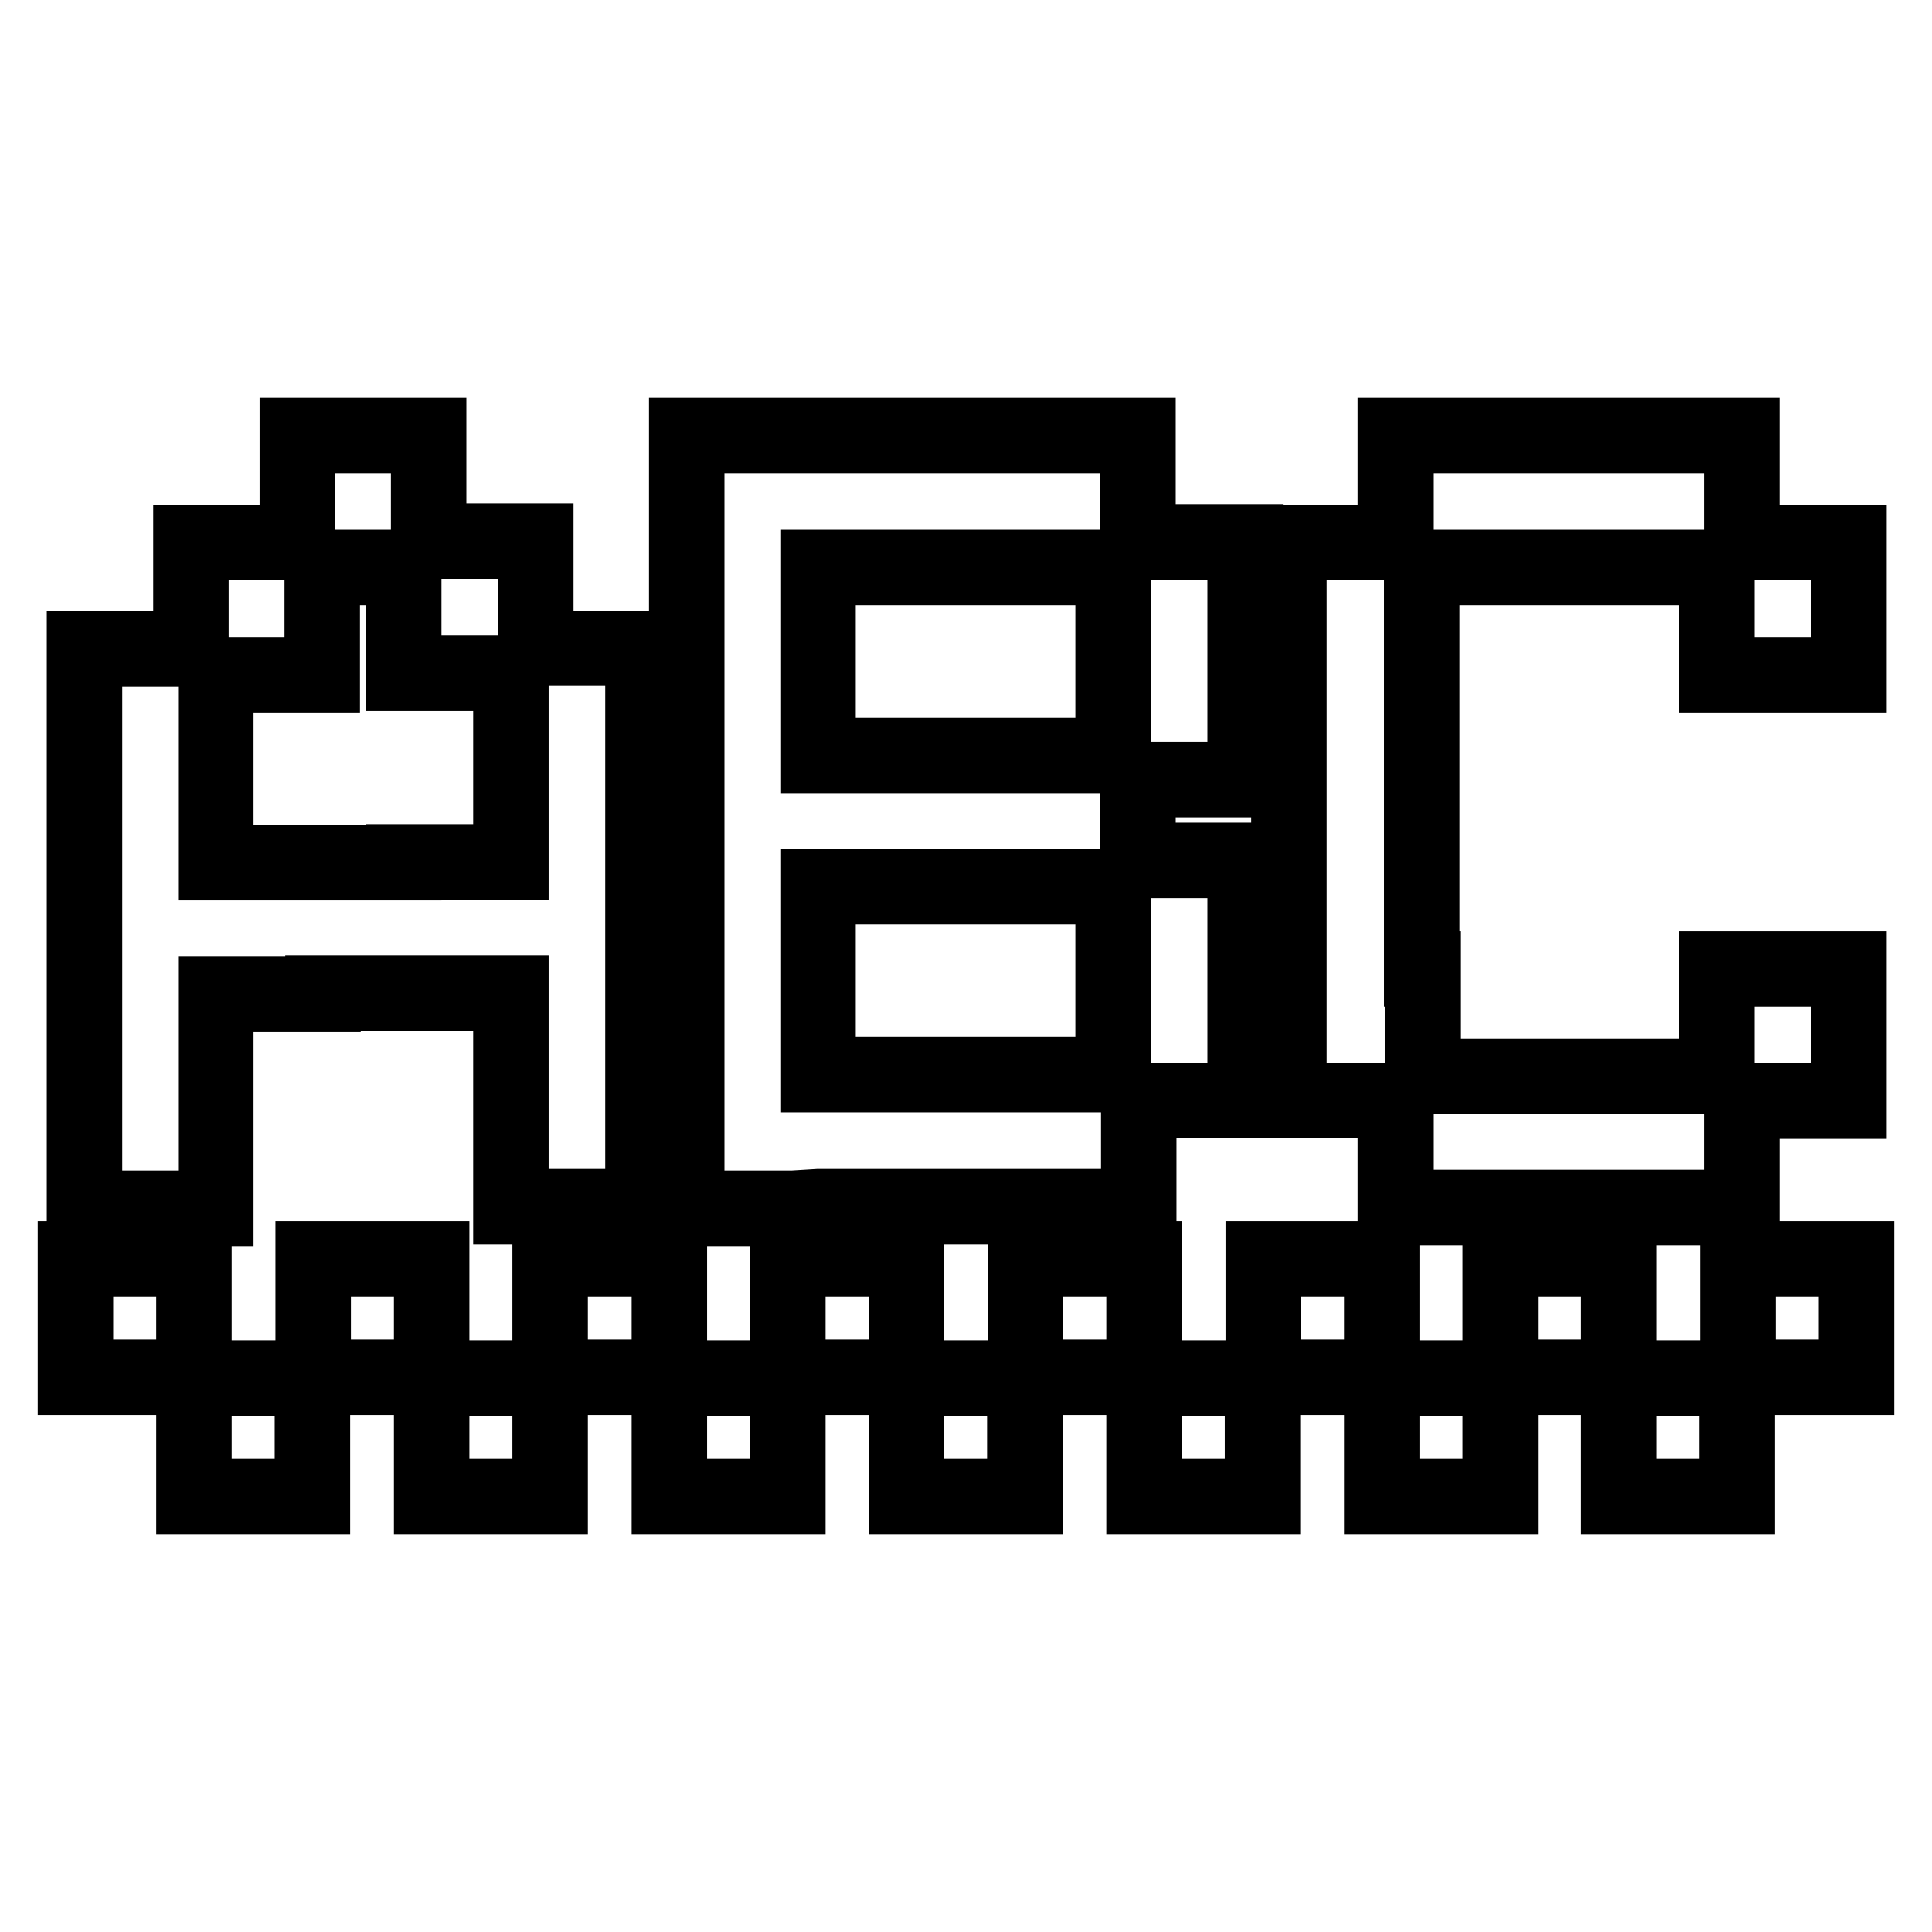 <?xml version="1.0" encoding="utf-8"?>
<!-- Svg Vector Icons : http://www.onlinewebfonts.com/icon -->
<!DOCTYPE svg PUBLIC "-//W3C//DTD SVG 1.1//EN" "http://www.w3.org/Graphics/SVG/1.1/DTD/svg11.dtd">
<svg version="1.1" xmlns="http://www.w3.org/2000/svg" xmlns:xlink="http://www.w3.org/1999/xlink" x="0px" y="0px" viewBox="0 0 256 256" enable-background="new 0 0 256 256" xml:space="preserve">
<g> <path stroke-width="10" fill-opacity="0" stroke="#000000"  d="M28.6,145.8v-3.4v-10.7h14.2v-0.1h10.7h3.4h10.8v10.8v3.4v14.1h17.5v-14.1v-3.4v-10.8v-3.4v-10.7v-3.5 v-10.7v-3.4V85.9H71V71.7H56.8v-14H39.4v14.2H25.3V86H11.2v14.1v3.4v10.8v3.4v10.7v3.5v10.7v3.4v14.1h17.4V145.8z M28.6,103.4v-3.4 V89.4h14.1V75.2h10.8v14h14.2v10.9v3.4v10.7H53.5v0.1H42.8h-3.4H28.6V103.4z M108.4,159.9h10.8h3.4h10.7h3.4h14.2v-14.1H165v-14.2 v-3.4v-14.2h-14.2v-10.7H165V89.4v-3.5V71.8h-14.2V57.7h-14.2h-3.4h-10.7h-3.4h-10.8h-3.4H91v14.2v3.4V86v3.4v10.7v3.5v10.7v3.4 v10.8v3.4v10.7v3.4v14.1h14.1L108.4,159.9L108.4,159.9z M108.4,89.4V86V75.3v-0.1h10.8h3.4h10.7h3.4h10.8v10.7v3.5v10.7h-10.8h-3.4 h-10.7h-3.4h-10.8V89.4z M108.4,131.7v-3.4v-10.8h10.8h3.4h10.7h3.4h10.8v10.7v3.4v10.8h-10.8h-3.4h-10.7h-3.4h-10.8V131.7z  M184.9,145.8h-14.1v-14.2v-3.4v-10.7v-3.4v-10.8v-3.4V89.4V86V71.9h14.1V57.7h14.2h3.4h10.7h3.4h14.2v14.2h14.2v17.5h-17.5V75.2 h-10.8h-3.4h-10.7h-3.4h-10.8V86v3.4v10.7v3.4v10.8v3.4v10.7h0.1v14.2h10.7h3.4h10.7h3.5h10.7v-14.2h17.5v17.5h-14.2v14.1h-14.1 h-3.5h-10.7h-3.4h-14.2L184.9,145.8L184.9,145.8z M25.7,166.8v15.7H10v-15.7H25.7z M25.7,182.6h15.7v15.7H25.7V182.6z M57.2,166.8 v15.7H41.5v-15.7H57.2z M57.2,182.6h15.7v15.7H57.2V182.6z M88.7,166.8v15.7H72.9v-15.7H88.7z M88.7,182.6h15.7v15.7H88.7V182.6z  M120.1,166.8v15.7h-15.7v-15.7H120.1z M120.1,182.6h15.7v15.7h-15.7V182.6z M151.6,166.8v15.7h-15.7v-15.7H151.6z M151.6,182.6 h15.7v15.7h-15.7V182.6z M183.1,166.8v15.7h-15.7v-15.7H183.1z M183.1,182.6h15.7v15.7h-15.7V182.6z M214.5,166.8v15.7h-15.7v-15.7 H214.5z M246,166.8v15.7h-15.7v-15.7H246z M214.5,182.6h15.7v15.7h-15.7V182.6z"/></g>
</svg>